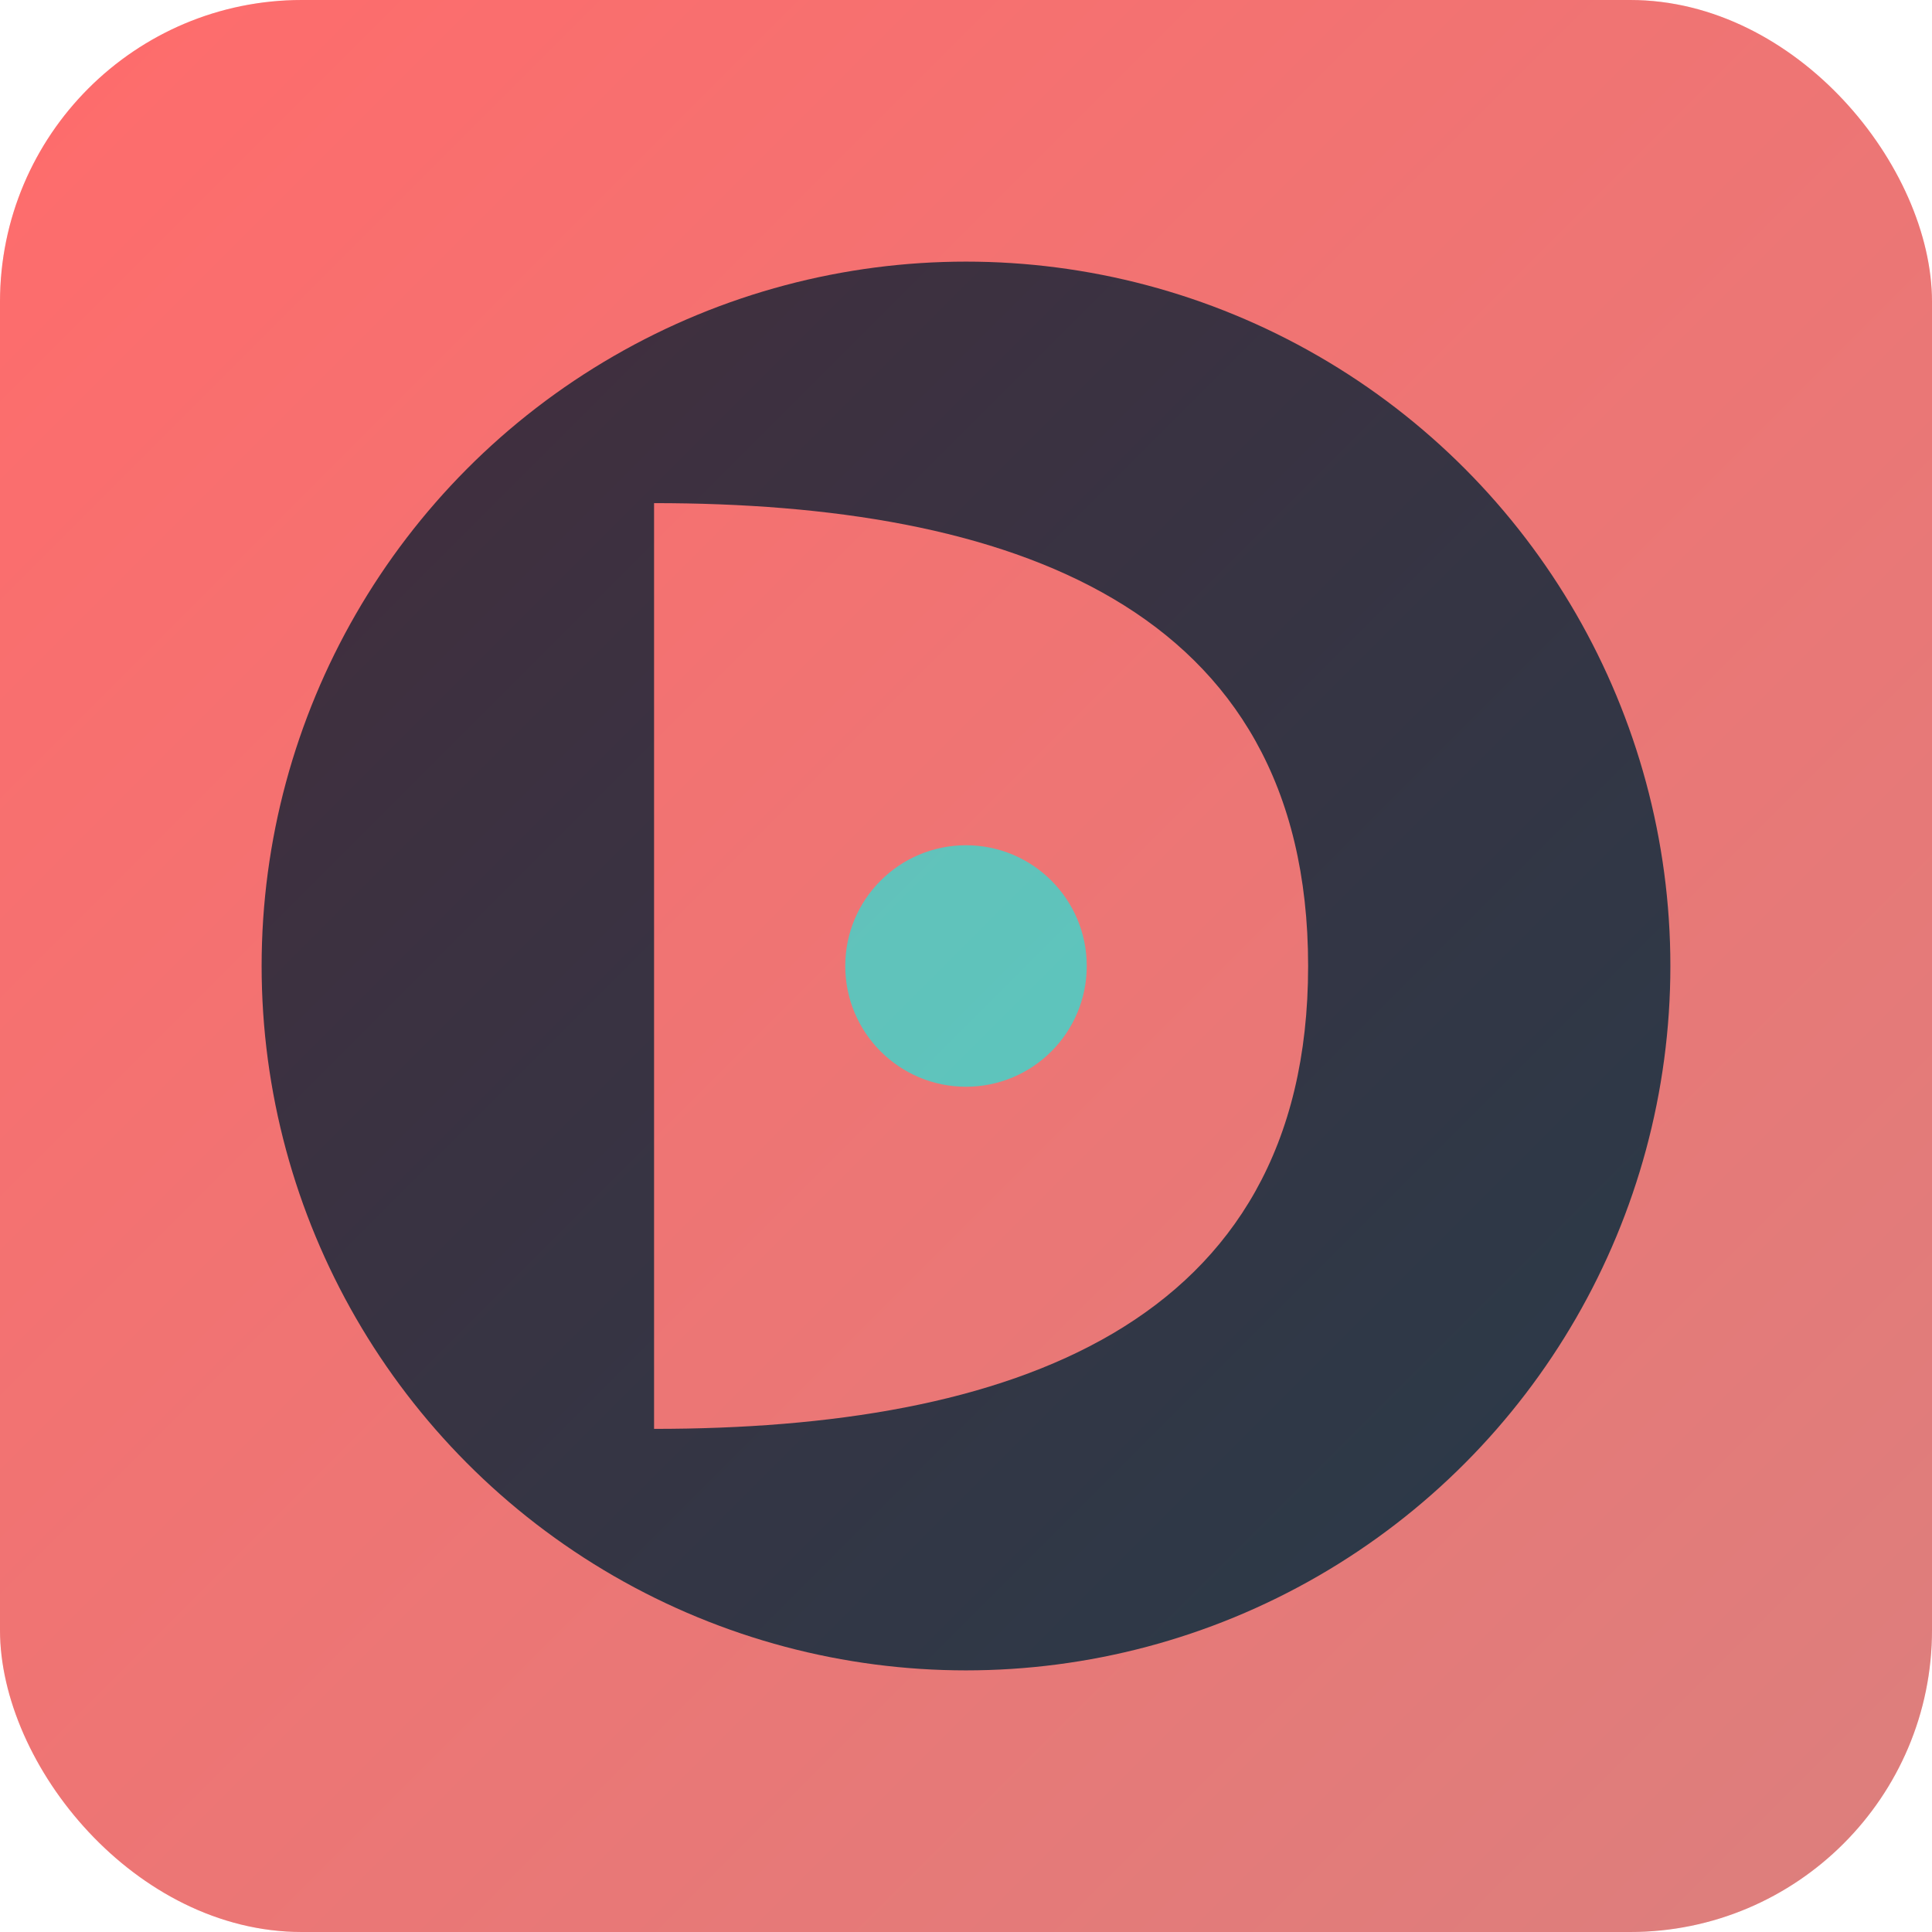 <?xml version="1.0" encoding="UTF-8" standalone="no"?>
<svg width="192" height="192" viewBox="0 0 192 192" xmlns="http://www.w3.org/2000/svg">
  <!-- Main background shape -->
  <rect width="192" height="192" rx="30" fill="#FF6B6B"/>
  
  <!-- Inner circle -->
  <circle cx="96" cy="96" r="70" fill="#1A1A2E"/>
  
  <!-- Abstract letter D design -->
  <path d="M65 50 
           C100 50, 130 60, 130 96 
           C130 132, 100 142, 65 142 
           Z" 
        fill="#FF6B6B"/>
  
  <!-- Small decorative element -->
  <circle cx="96" cy="96" r="12" fill="#4ECDC4"/>
  
  <!-- Subtle gradient overlay -->
  <rect width="192" height="192" rx="30" fill="url(#grad1)" opacity="0.2"/>
  
  <!-- Define gradient -->
  <defs>
    <linearGradient id="grad1" x1="0%" y1="0%" x2="100%" y2="100%">
      <stop offset="0%" style="stop-color:#FF6B6B;stop-opacity:1" />
      <stop offset="100%" style="stop-color:#4ECDC4;stop-opacity:1" />
    </linearGradient>
  </defs>
</svg>

